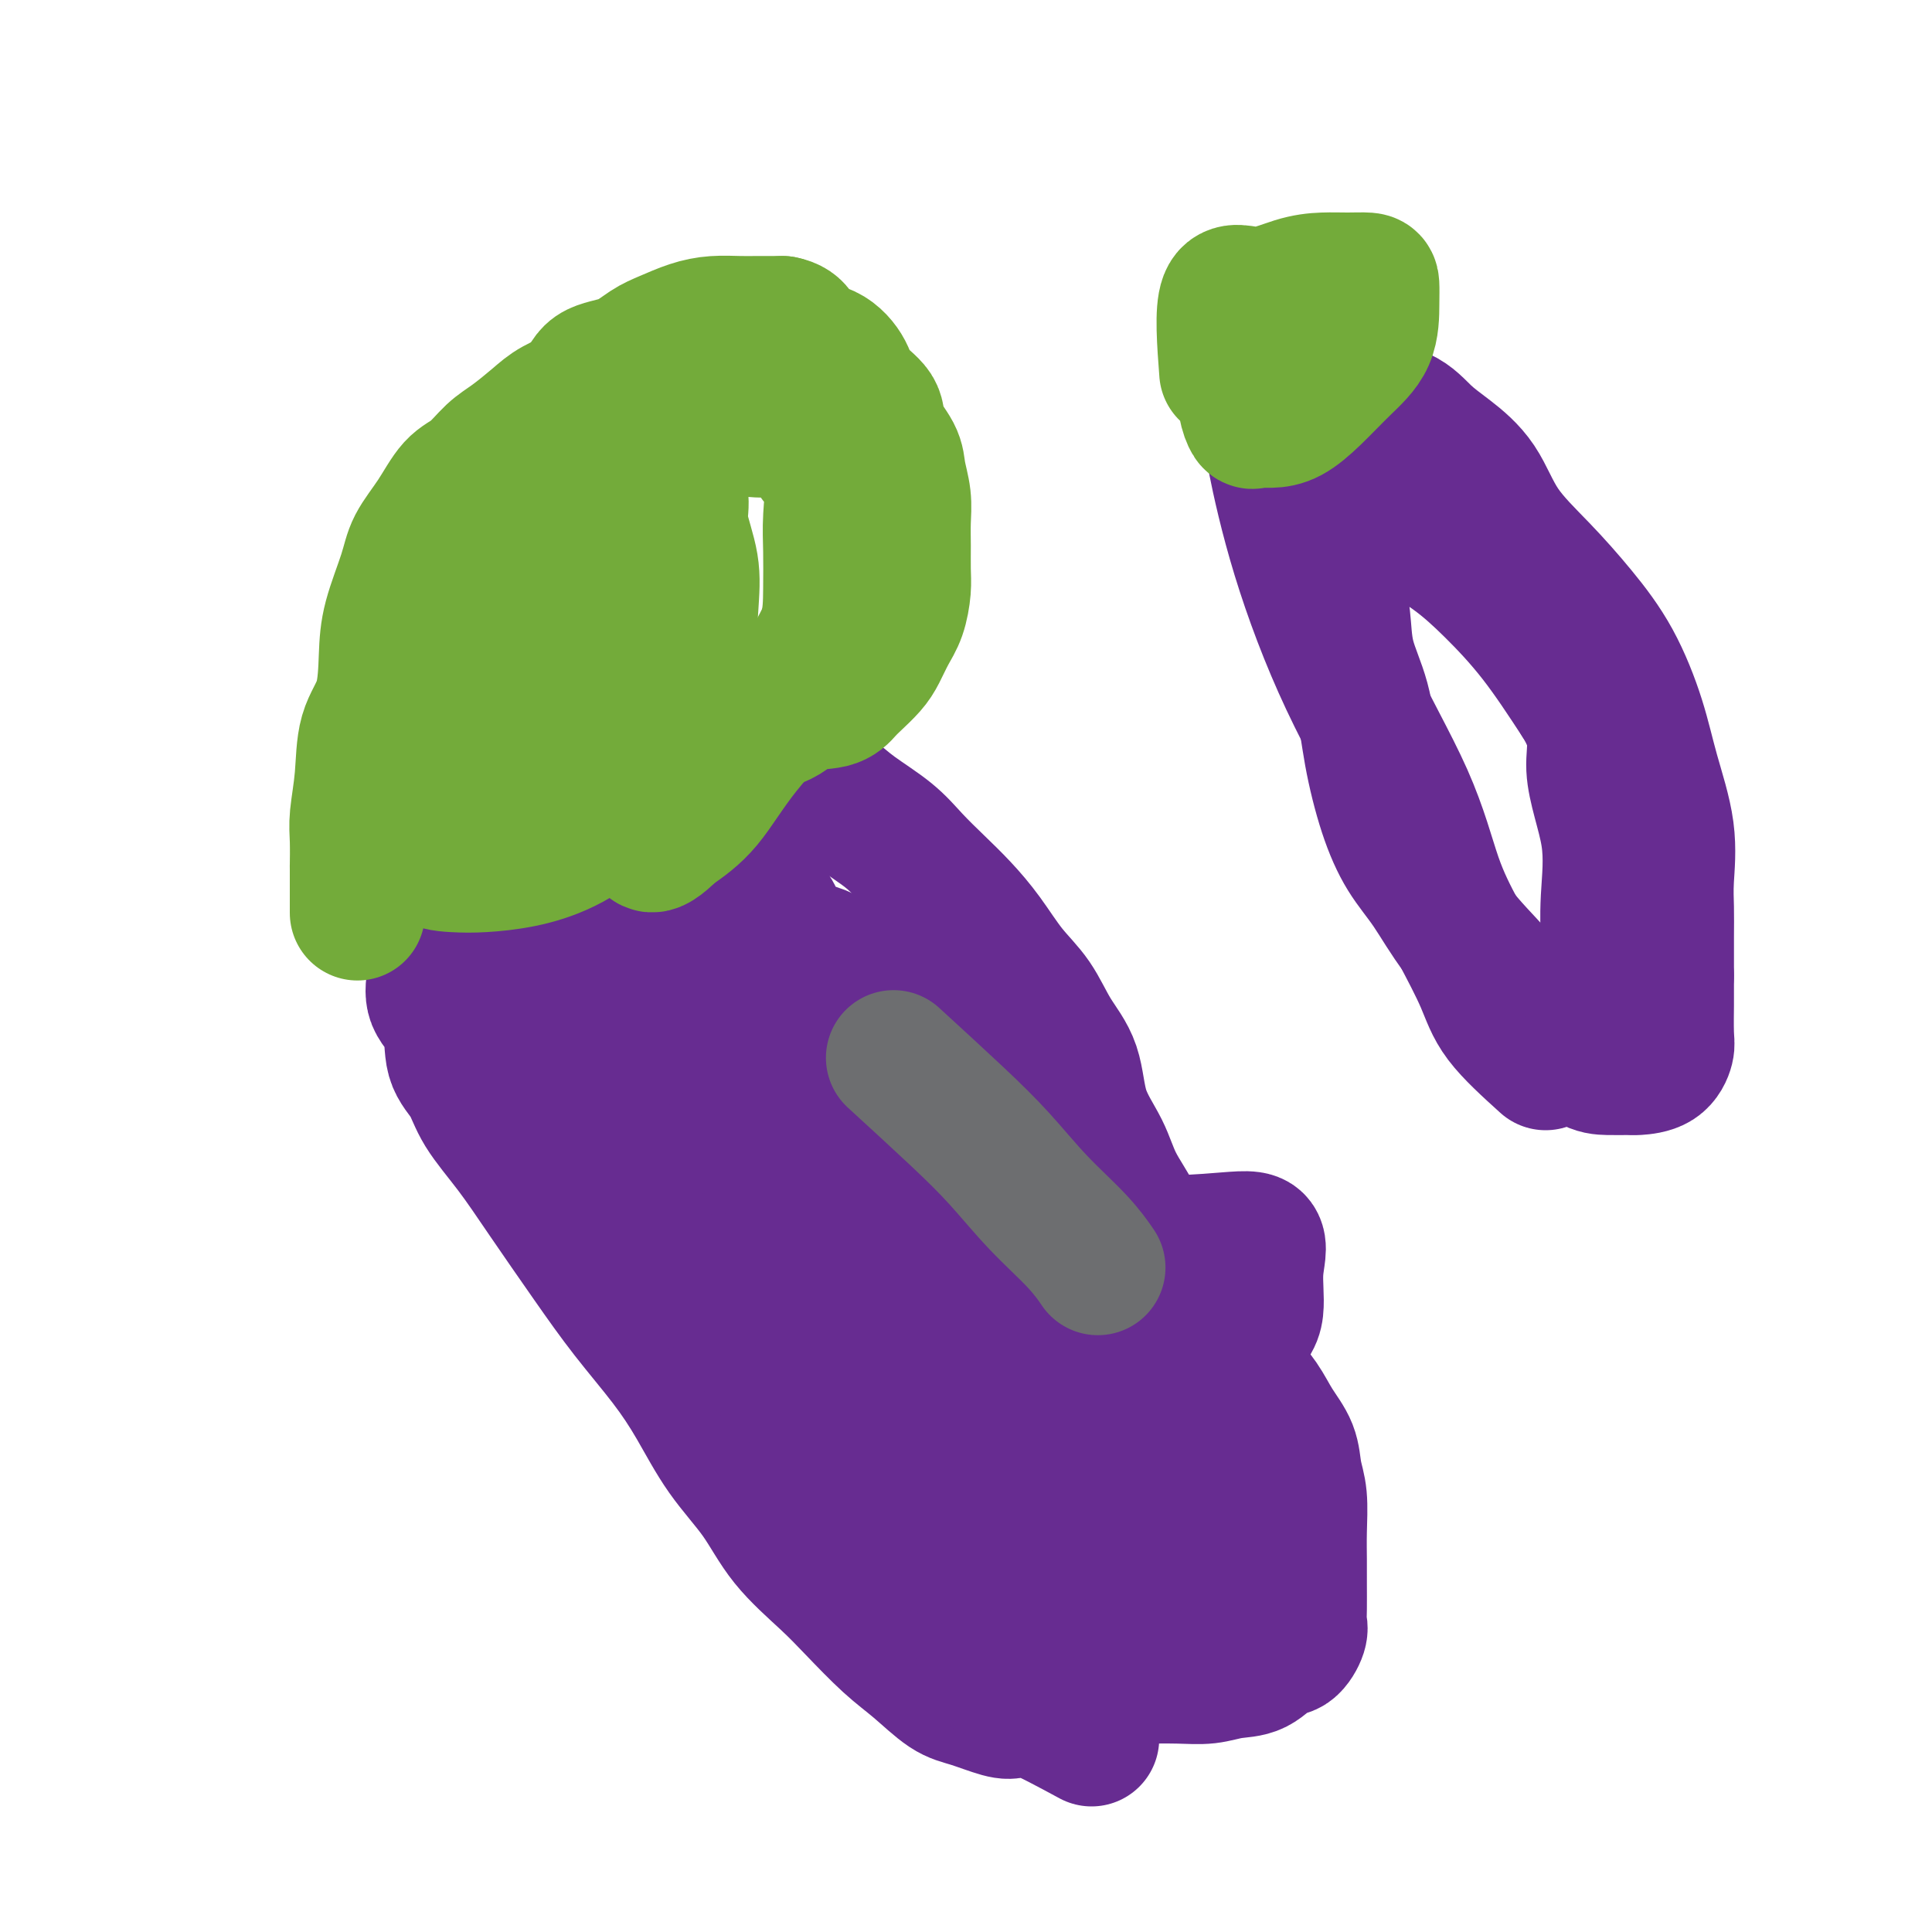 <svg viewBox='0 0 400 400' version='1.1' xmlns='http://www.w3.org/2000/svg' xmlns:xlink='http://www.w3.org/1999/xlink'><g fill='none' stroke='#672C91' stroke-width='28' stroke-linecap='round' stroke-linejoin='round'><path d='M226,360c-4.669,-2.522 -9.338,-5.043 -12,-6c-2.662,-0.957 -3.316,-0.349 -4,0c-0.684,0.349 -1.397,0.438 -3,0c-1.603,-0.438 -4.094,-1.404 -6,-2c-1.906,-0.596 -3.227,-0.824 -5,-2c-1.773,-1.176 -4.000,-3.301 -6,-5c-2.000,-1.699 -3.775,-2.972 -6,-5c-2.225,-2.028 -4.901,-4.810 -7,-7c-2.099,-2.190 -3.621,-3.787 -6,-6c-2.379,-2.213 -5.617,-5.042 -8,-8c-2.383,-2.958 -3.913,-6.044 -6,-9c-2.087,-2.956 -4.732,-5.782 -7,-9c-2.268,-3.218 -4.159,-6.829 -6,-10c-1.841,-3.171 -3.631,-5.903 -6,-9c-2.369,-3.097 -5.317,-6.560 -8,-10c-2.683,-3.440 -5.102,-6.856 -8,-11c-2.898,-4.144 -6.276,-9.014 -9,-13c-2.724,-3.986 -4.793,-7.087 -7,-10c-2.207,-2.913 -4.550,-5.639 -6,-8c-1.450,-2.361 -2.007,-4.357 -3,-6c-0.993,-1.643 -2.424,-2.935 -3,-5c-0.576,-2.065 -0.299,-4.905 -1,-7c-0.701,-2.095 -2.380,-3.447 -3,-5c-0.620,-1.553 -0.180,-3.308 0,-5c0.180,-1.692 0.100,-3.319 0,-5c-0.100,-1.681 -0.219,-3.414 0,-5c0.219,-1.586 0.777,-3.025 2,-5c1.223,-1.975 3.112,-4.488 5,-7'/><path d='M97,180c2.311,-2.706 4.590,-3.471 7,-5c2.410,-1.529 4.951,-3.823 7,-5c2.049,-1.177 3.607,-1.237 6,-2c2.393,-0.763 5.620,-2.229 8,-3c2.380,-0.771 3.911,-0.847 6,-1c2.089,-0.153 4.735,-0.383 7,-1c2.265,-0.617 4.149,-1.621 6,-2c1.851,-0.379 3.668,-0.133 6,0c2.332,0.133 5.179,0.152 8,0c2.821,-0.152 5.614,-0.474 8,0c2.386,0.474 4.363,1.746 6,3c1.637,1.254 2.933,2.490 5,4c2.067,1.510 4.905,3.293 7,5c2.095,1.707 3.448,3.337 5,5c1.552,1.663 3.304,3.359 5,5c1.696,1.641 3.338,3.228 5,5c1.662,1.772 3.345,3.730 5,6c1.655,2.270 3.281,4.852 5,7c1.719,2.148 3.531,3.861 5,6c1.469,2.139 2.593,4.705 4,7c1.407,2.295 3.095,4.318 4,7c0.905,2.682 1.028,6.023 2,9c0.972,2.977 2.795,5.589 4,8c1.205,2.411 1.792,4.621 3,7c1.208,2.379 3.036,4.926 4,7c0.964,2.074 1.065,3.674 2,6c0.935,2.326 2.704,5.377 4,7c1.296,1.623 2.121,1.816 3,3c0.879,1.184 1.814,3.357 3,5c1.186,1.643 2.625,2.755 4,4c1.375,1.245 2.688,2.622 4,4'/><path d='M255,281c3.319,4.512 2.615,4.292 3,5c0.385,0.708 1.858,2.343 3,4c1.142,1.657 1.952,3.337 3,5c1.048,1.663 2.333,3.308 3,5c0.667,1.692 0.715,3.431 1,5c0.285,1.569 0.809,2.969 1,5c0.191,2.031 0.051,4.694 0,7c-0.051,2.306 -0.012,4.255 0,6c0.012,1.745 -0.002,3.288 0,5c0.002,1.712 0.020,3.594 0,5c-0.020,1.406 -0.079,2.335 0,3c0.079,0.665 0.297,1.067 0,2c-0.297,0.933 -1.110,2.397 -2,3c-0.890,0.603 -1.859,0.344 -3,1c-1.141,0.656 -2.454,2.228 -4,3c-1.546,0.772 -3.325,0.743 -5,1c-1.675,0.257 -3.245,0.801 -5,1c-1.755,0.199 -3.697,0.053 -6,0c-2.303,-0.053 -4.969,-0.014 -7,0c-2.031,0.014 -3.426,0.004 -5,0c-1.574,-0.004 -3.326,-0.001 -5,0c-1.674,0.001 -3.268,0.001 -5,0c-1.732,-0.001 -3.600,-0.004 -5,0c-1.400,0.004 -2.332,0.014 -4,0c-1.668,-0.014 -4.072,-0.050 -5,0c-0.928,0.050 -0.381,0.188 -1,0c-0.619,-0.188 -2.403,-0.702 -3,-2c-0.597,-1.298 -0.005,-3.379 0,-5c0.005,-1.621 -0.576,-2.783 0,-4c0.576,-1.217 2.307,-2.491 3,-3c0.693,-0.509 0.346,-0.255 0,0'/><path d='M235,327c-5.425,0.814 -10.850,1.628 -13,2c-2.150,0.372 -1.025,0.302 -1,0c0.025,-0.302 -1.049,-0.837 -2,-2c-0.951,-1.163 -1.779,-2.953 -2,-6c-0.221,-3.047 0.165,-7.351 0,-11c-0.165,-3.649 -0.882,-6.641 0,-9c0.882,-2.359 3.361,-4.083 5,-5c1.639,-0.917 2.437,-1.027 4,-1c1.563,0.027 3.891,0.190 5,0c1.109,-0.190 1.001,-0.733 2,0c0.999,0.733 3.107,2.742 4,5c0.893,2.258 0.571,4.767 1,7c0.429,2.233 1.610,4.192 2,6c0.390,1.808 -0.010,3.464 0,5c0.010,1.536 0.429,2.950 0,4c-0.429,1.050 -1.708,1.736 -3,2c-1.292,0.264 -2.598,0.108 -5,0c-2.402,-0.108 -5.900,-0.167 -9,0c-3.100,0.167 -5.801,0.561 -8,-1c-2.199,-1.561 -3.894,-5.077 -5,-8c-1.106,-2.923 -1.623,-5.252 -2,-8c-0.377,-2.748 -0.616,-5.915 0,-9c0.616,-3.085 2.086,-6.087 4,-9c1.914,-2.913 4.273,-5.735 7,-7c2.727,-1.265 5.822,-0.971 8,-1c2.178,-0.029 3.440,-0.379 5,0c1.560,0.379 3.420,1.487 5,3c1.580,1.513 2.880,3.432 4,6c1.120,2.568 2.060,5.784 3,9'/><path d='M244,299c1.890,4.296 0.616,6.038 0,9c-0.616,2.962 -0.575,7.146 -2,10c-1.425,2.854 -4.316,4.377 -7,6c-2.684,1.623 -5.161,3.345 -8,4c-2.839,0.655 -6.040,0.245 -10,0c-3.960,-0.245 -8.679,-0.323 -12,-2c-3.321,-1.677 -5.244,-4.952 -7,-8c-1.756,-3.048 -3.344,-5.869 -4,-9c-0.656,-3.131 -0.380,-6.571 0,-10c0.380,-3.429 0.865,-6.847 2,-10c1.135,-3.153 2.921,-6.041 5,-9c2.079,-2.959 4.452,-5.988 6,-7c1.548,-1.012 2.271,-0.007 3,0c0.729,0.007 1.464,-0.982 2,0c0.536,0.982 0.875,3.937 1,6c0.125,2.063 0.037,3.234 0,5c-0.037,1.766 -0.023,4.125 0,6c0.023,1.875 0.056,3.265 0,5c-0.056,1.735 -0.199,3.813 0,6c0.199,2.187 0.741,4.481 0,7c-0.741,2.519 -2.763,5.264 -5,7c-2.237,1.736 -4.688,2.464 -7,3c-2.312,0.536 -4.485,0.881 -7,1c-2.515,0.119 -5.371,0.013 -7,-1c-1.629,-1.013 -2.032,-2.932 -3,-6c-0.968,-3.068 -2.501,-7.283 -3,-11c-0.499,-3.717 0.038,-6.935 0,-11c-0.038,-4.065 -0.649,-8.976 0,-13c0.649,-4.024 2.559,-7.160 4,-9c1.441,-1.840 2.412,-2.383 4,-3c1.588,-0.617 3.794,-1.309 6,-2'/><path d='M195,263c2.597,-0.558 4.089,0.545 9,0c4.911,-0.545 13.240,-2.740 22,-4c8.760,-1.260 17.949,-1.584 24,-2c6.051,-0.416 8.963,-0.924 10,0c1.037,0.924 0.198,3.280 0,6c-0.198,2.720 0.245,5.805 0,8c-0.245,2.195 -1.179,3.502 -6,8c-4.821,4.498 -13.528,12.189 -21,19c-7.472,6.811 -13.710,12.744 -18,16c-4.290,3.256 -6.633,3.837 -8,4c-1.367,0.163 -1.758,-0.091 -3,0c-1.242,0.091 -3.334,0.527 -5,0c-1.666,-0.527 -2.906,-2.017 -4,-4c-1.094,-1.983 -2.042,-4.458 -3,-7c-0.958,-2.542 -1.927,-5.151 -3,-8c-1.073,-2.849 -2.251,-5.936 -3,-9c-0.749,-3.064 -1.069,-6.103 -2,-9c-0.931,-2.897 -2.472,-5.652 -3,-8c-0.528,-2.348 -0.041,-4.290 0,-6c0.041,-1.710 -0.363,-3.188 0,-5c0.363,-1.812 1.495,-3.959 3,-5c1.505,-1.041 3.385,-0.978 6,-1c2.615,-0.022 5.965,-0.131 10,0c4.035,0.131 8.755,0.503 13,2c4.245,1.497 8.014,4.120 11,7c2.986,2.880 5.188,6.017 6,10c0.812,3.983 0.234,8.813 0,14c-0.234,5.187 -0.125,10.730 -2,16c-1.875,5.270 -5.736,10.265 -9,13c-3.264,2.735 -5.933,3.210 -9,3c-3.067,-0.210 -6.534,-1.105 -10,-2'/><path d='M200,319c-3.621,-2.223 -7.674,-6.780 -11,-11c-3.326,-4.220 -5.926,-8.103 -8,-12c-2.074,-3.897 -3.621,-7.808 -5,-12c-1.379,-4.192 -2.591,-8.664 -3,-13c-0.409,-4.336 -0.014,-8.534 0,-13c0.014,-4.466 -0.352,-9.198 0,-13c0.352,-3.802 1.423,-6.672 3,-9c1.577,-2.328 3.659,-4.113 6,-5c2.341,-0.887 4.941,-0.876 7,-1c2.059,-0.124 3.578,-0.382 6,0c2.422,0.382 5.747,1.404 9,3c3.253,1.596 6.434,3.767 9,7c2.566,3.233 4.517,7.529 6,12c1.483,4.471 2.496,9.116 3,14c0.504,4.884 0.497,10.006 0,15c-0.497,4.994 -1.484,9.861 -4,13c-2.516,3.139 -6.563,4.550 -10,5c-3.437,0.450 -6.266,-0.060 -10,0c-3.734,0.060 -8.373,0.689 -13,0c-4.627,-0.689 -9.240,-2.695 -13,-5c-3.760,-2.305 -6.666,-4.909 -9,-7c-2.334,-2.091 -4.095,-3.671 -5,-6c-0.905,-2.329 -0.952,-5.408 -1,-8c-0.048,-2.592 -0.097,-4.697 0,-8c0.097,-3.303 0.339,-7.803 2,-11c1.661,-3.197 4.740,-5.091 8,-7c3.260,-1.909 6.702,-3.832 10,-5c3.298,-1.168 6.451,-1.581 10,-2c3.549,-0.419 7.494,-0.844 11,-1c3.506,-0.156 6.573,-0.045 9,0c2.427,0.045 4.213,0.022 6,0'/><path d='M213,239c6.517,-0.645 4.810,-0.756 5,0c0.190,0.756 2.277,2.381 3,4c0.723,1.619 0.081,3.233 0,5c-0.081,1.767 0.397,3.688 0,6c-0.397,2.312 -1.669,5.015 -4,7c-2.331,1.985 -5.719,3.250 -9,5c-3.281,1.750 -6.454,3.983 -10,5c-3.546,1.017 -7.465,0.819 -12,1c-4.535,0.181 -9.684,0.742 -14,1c-4.316,0.258 -7.798,0.213 -11,0c-3.202,-0.213 -6.125,-0.596 -8,-2c-1.875,-1.404 -2.701,-3.831 -3,-6c-0.299,-2.169 -0.072,-4.081 0,-7c0.072,-2.919 -0.012,-6.844 0,-10c0.012,-3.156 0.119,-5.542 0,-8c-0.119,-2.458 -0.464,-4.988 0,-7c0.464,-2.012 1.737,-3.506 3,-5c1.263,-1.494 2.517,-2.989 4,-4c1.483,-1.011 3.195,-1.538 5,-2c1.805,-0.462 3.704,-0.859 6,-1c2.296,-0.141 4.989,-0.027 8,0c3.011,0.027 6.341,-0.032 9,0c2.659,0.032 4.646,0.155 7,1c2.354,0.845 5.076,2.410 6,4c0.924,1.590 0.052,3.204 0,5c-0.052,1.796 0.717,3.775 0,5c-0.717,1.225 -2.919,1.696 -6,2c-3.081,0.304 -7.042,0.442 -12,0c-4.958,-0.442 -10.912,-1.465 -17,-3c-6.088,-1.535 -12.311,-3.581 -17,-6c-4.689,-2.419 -7.845,-5.209 -11,-8'/><path d='M135,221c-2.823,-2.356 -4.382,-4.247 -5,-6c-0.618,-1.753 -0.297,-3.370 0,-5c0.297,-1.630 0.571,-3.273 2,-5c1.429,-1.727 4.015,-3.537 7,-5c2.985,-1.463 6.369,-2.578 9,-3c2.631,-0.422 4.508,-0.151 7,0c2.492,0.151 5.600,0.181 8,0c2.400,-0.181 4.093,-0.573 6,0c1.907,0.573 4.030,2.111 6,3c1.970,0.889 3.789,1.130 5,2c1.211,0.870 1.816,2.371 2,4c0.184,1.629 -0.052,3.387 0,5c0.052,1.613 0.391,3.080 0,5c-0.391,1.920 -1.511,4.294 -4,6c-2.489,1.706 -6.347,2.743 -10,4c-3.653,1.257 -7.102,2.733 -11,4c-3.898,1.267 -8.246,2.327 -12,3c-3.754,0.673 -6.915,0.961 -9,1c-2.085,0.039 -3.095,-0.172 -4,0c-0.905,0.172 -1.705,0.725 -2,0c-0.295,-0.725 -0.084,-2.728 0,-5c0.084,-2.272 0.040,-4.812 0,-7c-0.040,-2.188 -0.077,-4.022 1,-6c1.077,-1.978 3.267,-4.099 5,-6c1.733,-1.901 3.009,-3.583 5,-5c1.991,-1.417 4.695,-2.568 7,-3c2.305,-0.432 4.209,-0.143 7,0c2.791,0.143 6.470,0.141 11,0c4.530,-0.141 9.912,-0.423 15,0c5.088,0.423 9.882,1.549 13,3c3.118,1.451 4.559,3.225 6,5'/><path d='M200,210c3.588,2.453 3.057,4.586 3,7c-0.057,2.414 0.360,5.111 0,8c-0.360,2.889 -1.498,5.971 -4,9c-2.502,3.029 -6.370,6.006 -12,10c-5.630,3.994 -13.023,9.006 -19,13c-5.977,3.994 -10.538,6.970 -15,8c-4.462,1.030 -8.826,0.114 -12,0c-3.174,-0.114 -5.159,0.573 -7,0c-1.841,-0.573 -3.537,-2.406 -5,-4c-1.463,-1.594 -2.694,-2.950 -4,-5c-1.306,-2.050 -2.687,-4.793 -4,-7c-1.313,-2.207 -2.557,-3.877 -4,-6c-1.443,-2.123 -3.085,-4.700 -4,-7c-0.915,-2.300 -1.103,-4.324 -2,-7c-0.897,-2.676 -2.504,-6.005 -3,-9c-0.496,-2.995 0.119,-5.656 0,-8c-0.119,-2.344 -0.973,-4.372 0,-7c0.973,-2.628 3.774,-5.857 7,-8c3.226,-2.143 6.876,-3.200 10,-4c3.124,-0.800 5.722,-1.341 9,-2c3.278,-0.659 7.236,-1.435 10,-2c2.764,-0.565 4.333,-0.920 6,-1c1.667,-0.080 3.430,0.116 5,0c1.570,-0.116 2.947,-0.544 4,0c1.053,0.544 1.783,2.060 2,4c0.217,1.940 -0.080,4.303 0,6c0.080,1.697 0.535,2.728 0,5c-0.535,2.272 -2.061,5.784 -4,8c-1.939,2.216 -4.291,3.135 -7,4c-2.709,0.865 -5.774,1.676 -9,2c-3.226,0.324 -6.613,0.162 -10,0'/><path d='M131,217c-5.786,1.184 -7.251,1.144 -10,0c-2.749,-1.144 -6.783,-3.392 -9,-5c-2.217,-1.608 -2.619,-2.574 -3,-4c-0.381,-1.426 -0.743,-3.310 -1,-5c-0.257,-1.690 -0.409,-3.185 1,-5c1.409,-1.815 4.379,-3.950 6,-5c1.621,-1.050 1.892,-1.014 2,-1c0.108,0.014 0.054,0.007 0,0'/><path d='M254,327c-3.397,-2.204 -6.794,-4.409 -8,-6c-1.206,-1.591 -0.221,-2.570 0,-4c0.221,-1.430 -0.322,-3.311 0,-5c0.322,-1.689 1.510,-3.185 3,-4c1.490,-0.815 3.283,-0.947 4,-1c0.717,-0.053 0.359,-0.026 0,0'/></g>
<g fill='none' stroke='#6D6E70' stroke-width='28' stroke-linecap='round' stroke-linejoin='round'><path d='M185,219c4.662,4.271 9.323,8.543 13,12c3.677,3.457 6.369,6.100 9,9c2.631,2.900 5.200,6.056 8,9c2.800,2.944 5.831,5.677 8,8c2.169,2.323 3.477,4.235 4,5c0.523,0.765 0.262,0.382 0,0'/></g>
<g fill='none' stroke='#73AB3A' stroke-width='28' stroke-linecap='round' stroke-linejoin='round'><path d='M74,189c0.002,-3.815 0.004,-7.629 0,-9c-0.004,-1.371 -0.014,-0.298 0,-1c0.014,-0.702 0.053,-3.180 0,-5c-0.053,-1.820 -0.196,-2.981 0,-5c0.196,-2.019 0.733,-4.896 1,-8c0.267,-3.104 0.264,-6.437 1,-9c0.736,-2.563 2.212,-4.358 3,-7c0.788,-2.642 0.888,-6.133 1,-9c0.112,-2.867 0.234,-5.111 1,-8c0.766,-2.889 2.175,-6.424 3,-9c0.825,-2.576 1.067,-4.192 2,-6c0.933,-1.808 2.558,-3.809 4,-6c1.442,-2.191 2.700,-4.571 4,-6c1.300,-1.429 2.642,-1.905 4,-3c1.358,-1.095 2.731,-2.809 4,-4c1.269,-1.191 2.434,-1.860 4,-3c1.566,-1.140 3.534,-2.752 5,-4c1.466,-1.248 2.429,-2.134 4,-3c1.571,-0.866 3.749,-1.712 5,-3c1.251,-1.288 1.576,-3.017 3,-4c1.424,-0.983 3.948,-1.220 6,-2c2.052,-0.780 3.634,-2.104 5,-3c1.366,-0.896 2.517,-1.364 4,-2c1.483,-0.636 3.298,-1.438 5,-2c1.702,-0.562 3.291,-0.883 5,-1c1.709,-0.117 3.537,-0.032 5,0c1.463,0.032 2.561,0.009 4,0c1.439,-0.009 3.220,-0.005 5,0'/><path d='M162,67c3.603,0.681 3.110,2.885 4,4c0.890,1.115 3.164,1.143 5,2c1.836,0.857 3.235,2.543 4,4c0.765,1.457 0.898,2.685 2,4c1.102,1.315 3.175,2.717 4,4c0.825,1.283 0.403,2.446 1,4c0.597,1.554 2.213,3.499 3,5c0.787,1.501 0.747,2.558 1,4c0.253,1.442 0.800,3.269 1,5c0.200,1.731 0.051,3.365 0,5c-0.051,1.635 -0.006,3.269 0,5c0.006,1.731 -0.029,3.559 0,5c0.029,1.441 0.122,2.496 0,4c-0.122,1.504 -0.459,3.456 -1,5c-0.541,1.544 -1.285,2.678 -2,4c-0.715,1.322 -1.399,2.831 -2,4c-0.601,1.169 -1.119,1.999 -2,3c-0.881,1.001 -2.125,2.174 -3,3c-0.875,0.826 -1.380,1.306 -2,2c-0.620,0.694 -1.357,1.603 -3,2c-1.643,0.397 -4.194,0.283 -6,1c-1.806,0.717 -2.867,2.264 -5,3c-2.133,0.736 -5.339,0.660 -8,1c-2.661,0.340 -4.777,1.098 -7,2c-2.223,0.902 -4.554,1.950 -7,3c-2.446,1.050 -5.006,2.101 -7,3c-1.994,0.899 -3.421,1.644 -5,2c-1.579,0.356 -3.310,0.322 -5,1c-1.690,0.678 -3.340,2.067 -5,3c-1.660,0.933 -3.332,1.409 -5,2c-1.668,0.591 -3.334,1.295 -5,2'/><path d='M107,168c-10.810,4.011 -5.334,2.539 -4,2c1.334,-0.539 -1.475,-0.145 -3,0c-1.525,0.145 -1.767,0.042 -2,0c-0.233,-0.042 -0.457,-0.022 -1,0c-0.543,0.022 -1.406,0.046 -2,0c-0.594,-0.046 -0.919,-0.163 -1,-1c-0.081,-0.837 0.083,-2.393 0,-4c-0.083,-1.607 -0.412,-3.263 0,-5c0.412,-1.737 1.566,-3.555 3,-6c1.434,-2.445 3.148,-5.517 5,-9c1.852,-3.483 3.841,-7.376 7,-12c3.159,-4.624 7.486,-9.979 12,-15c4.514,-5.021 9.214,-9.708 13,-14c3.786,-4.292 6.657,-8.191 9,-11c2.343,-2.809 4.156,-4.530 6,-6c1.844,-1.470 3.717,-2.689 6,-3c2.283,-0.311 4.976,0.285 7,0c2.024,-0.285 3.378,-1.451 5,-2c1.622,-0.549 3.510,-0.482 5,0c1.490,0.482 2.581,1.381 4,2c1.419,0.619 3.165,0.960 4,2c0.835,1.040 0.757,2.778 1,5c0.243,2.222 0.805,4.927 1,7c0.195,2.073 0.021,3.516 0,6c-0.021,2.484 0.111,6.011 -1,9c-1.111,2.989 -3.463,5.439 -6,10c-2.537,4.561 -5.257,11.233 -9,17c-3.743,5.767 -8.508,10.630 -12,15c-3.492,4.370 -5.712,8.249 -8,11c-2.288,2.751 -4.644,4.376 -7,6'/><path d='M139,172c-5.151,5.164 -4.530,2.073 -5,1c-0.470,-1.073 -2.031,-0.130 -3,-1c-0.969,-0.870 -1.346,-3.553 -2,-6c-0.654,-2.447 -1.586,-4.658 -3,-7c-1.414,-2.342 -3.311,-4.815 -5,-8c-1.689,-3.185 -3.170,-7.081 -4,-11c-0.830,-3.919 -1.008,-7.859 -1,-11c0.008,-3.141 0.203,-5.483 0,-8c-0.203,-2.517 -0.805,-5.209 0,-8c0.805,-2.791 3.017,-5.680 5,-8c1.983,-2.320 3.737,-4.070 6,-5c2.263,-0.930 5.035,-1.039 7,-1c1.965,0.039 3.122,0.227 4,0c0.878,-0.227 1.476,-0.868 2,0c0.524,0.868 0.976,3.247 1,5c0.024,1.753 -0.378,2.882 0,5c0.378,2.118 1.536,5.226 2,8c0.464,2.774 0.235,5.215 0,9c-0.235,3.785 -0.475,8.916 -2,14c-1.525,5.084 -4.336,10.122 -7,15c-2.664,4.878 -5.182,9.595 -8,13c-2.818,3.405 -5.935,5.499 -9,7c-3.065,1.501 -6.079,2.408 -9,3c-2.921,0.592 -5.749,0.868 -8,1c-2.251,0.132 -3.925,0.119 -6,0c-2.075,-0.119 -4.552,-0.343 -6,-2c-1.448,-1.657 -1.869,-4.745 -2,-7c-0.131,-2.255 0.027,-3.677 0,-6c-0.027,-2.323 -0.238,-5.549 0,-8c0.238,-2.451 0.925,-4.129 2,-7c1.075,-2.871 2.537,-6.936 4,-11'/><path d='M92,138c1.800,-4.462 3.298,-6.617 7,-11c3.702,-4.383 9.606,-10.993 16,-17c6.394,-6.007 13.279,-11.409 19,-15c5.721,-3.591 10.280,-5.370 14,-6c3.720,-0.630 6.602,-0.112 9,0c2.398,0.112 4.313,-0.184 6,0c1.687,0.184 3.146,0.846 4,2c0.854,1.154 1.105,2.798 2,4c0.895,1.202 2.436,1.963 3,4c0.564,2.037 0.152,5.352 0,8c-0.152,2.648 -0.044,4.630 0,7c0.044,2.370 0.023,5.128 0,8c-0.023,2.872 -0.048,5.859 -1,9c-0.952,3.141 -2.830,6.435 -5,9c-2.170,2.565 -4.632,4.400 -7,6c-2.368,1.600 -4.641,2.965 -7,4c-2.359,1.035 -4.804,1.740 -7,2c-2.196,0.260 -4.144,0.076 -6,0c-1.856,-0.076 -3.622,-0.045 -5,0c-1.378,0.045 -2.369,0.105 -3,0c-0.631,-0.105 -0.901,-0.374 -1,-1c-0.099,-0.626 -0.028,-1.607 0,-2c0.028,-0.393 0.014,-0.196 0,0'/></g>
<g fill='none' stroke='#672C91' stroke-width='28' stroke-linecap='round' stroke-linejoin='round'><path d='M320,220c-3.469,-3.138 -6.939,-6.276 -9,-9c-2.061,-2.724 -2.714,-5.033 -4,-8c-1.286,-2.967 -3.203,-6.593 -5,-10c-1.797,-3.407 -3.472,-6.594 -5,-11c-1.528,-4.406 -2.908,-10.031 -6,-17c-3.092,-6.969 -7.897,-15.283 -12,-24c-4.103,-8.717 -7.504,-17.838 -10,-26c-2.496,-8.162 -4.086,-15.364 -5,-20c-0.914,-4.636 -1.151,-6.706 -1,-8c0.151,-1.294 0.691,-1.811 2,-2c1.309,-0.189 3.389,-0.050 5,0c1.611,0.050 2.755,0.012 4,0c1.245,-0.012 2.592,0.004 4,0c1.408,-0.004 2.876,-0.028 5,0c2.124,0.028 4.904,0.107 7,1c2.096,0.893 3.510,2.598 5,4c1.490,1.402 3.057,2.500 5,4c1.943,1.500 4.262,3.403 6,6c1.738,2.597 2.895,5.888 5,9c2.105,3.112 5.157,6.045 8,9c2.843,2.955 5.477,5.931 8,9c2.523,3.069 4.935,6.231 7,10c2.065,3.769 3.783,8.145 5,12c1.217,3.855 1.934,7.189 3,11c1.066,3.811 2.482,8.098 3,12c0.518,3.902 0.139,7.417 0,10c-0.139,2.583 -0.037,4.234 0,6c0.037,1.766 0.011,3.647 0,6c-0.011,2.353 -0.005,5.176 0,8'/><path d='M345,202c0.004,5.673 0.015,4.855 0,6c-0.015,1.145 -0.057,4.254 0,6c0.057,1.746 0.213,2.128 0,3c-0.213,0.872 -0.797,2.233 -2,3c-1.203,0.767 -3.027,0.940 -4,1c-0.973,0.060 -1.096,0.008 -2,0c-0.904,-0.008 -2.587,0.027 -4,0c-1.413,-0.027 -2.554,-0.117 -4,-1c-1.446,-0.883 -3.197,-2.559 -5,-4c-1.803,-1.441 -3.658,-2.647 -6,-5c-2.342,-2.353 -5.172,-5.852 -8,-9c-2.828,-3.148 -5.654,-5.944 -8,-9c-2.346,-3.056 -4.213,-6.373 -6,-9c-1.787,-2.627 -3.495,-4.566 -5,-7c-1.505,-2.434 -2.809,-5.363 -4,-9c-1.191,-3.637 -2.270,-7.980 -3,-12c-0.730,-4.020 -1.110,-7.715 -2,-11c-0.890,-3.285 -2.290,-6.161 -3,-9c-0.710,-2.839 -0.730,-5.643 -1,-8c-0.270,-2.357 -0.792,-4.267 -1,-6c-0.208,-1.733 -0.104,-3.287 0,-5c0.104,-1.713 0.208,-3.584 0,-5c-0.208,-1.416 -0.726,-2.375 0,-3c0.726,-0.625 2.698,-0.914 4,-1c1.302,-0.086 1.933,0.031 3,0c1.067,-0.031 2.568,-0.209 4,0c1.432,0.209 2.795,0.805 5,2c2.205,1.195 5.251,2.991 8,5c2.749,2.009 5.202,4.233 8,7c2.798,2.767 5.942,6.076 9,10c3.058,3.924 6.029,8.462 9,13'/><path d='M327,145c4.520,7.137 2.819,9.980 3,14c0.181,4.020 2.245,9.219 3,14c0.755,4.781 0.203,9.145 0,13c-0.203,3.855 -0.056,7.201 0,10c0.056,2.799 0.022,5.052 0,7c-0.022,1.948 -0.030,3.590 0,5c0.030,1.410 0.099,2.588 0,3c-0.099,0.412 -0.367,0.059 -1,0c-0.633,-0.059 -1.632,0.176 -2,0c-0.368,-0.176 -0.105,-0.765 0,-1c0.105,-0.235 0.053,-0.118 0,0'/></g>
<g fill='none' stroke='#73AB3A' stroke-width='28' stroke-linecap='round' stroke-linejoin='round'><path d='M254,77c-0.477,-6.279 -0.954,-12.558 0,-15c0.954,-2.442 3.338,-1.047 6,-1c2.662,0.047 5.603,-1.254 8,-2c2.397,-0.746 4.250,-0.937 6,-1c1.750,-0.063 3.397,0.001 5,0c1.603,-0.001 3.162,-0.067 4,0c0.838,0.067 0.956,0.268 1,1c0.044,0.732 0.014,1.996 0,4c-0.014,2.004 -0.012,4.747 -1,7c-0.988,2.253 -2.965,4.015 -5,6c-2.035,1.985 -4.128,4.194 -6,6c-1.872,1.806 -3.525,3.208 -5,4c-1.475,0.792 -2.773,0.975 -4,1c-1.227,0.025 -2.382,-0.107 -3,0c-0.618,0.107 -0.698,0.453 -1,0c-0.302,-0.453 -0.826,-1.705 -1,-3c-0.174,-1.295 0.000,-2.631 0,-4c-0.000,-1.369 -0.175,-2.769 0,-4c0.175,-1.231 0.701,-2.293 3,-4c2.299,-1.707 6.371,-4.059 8,-5c1.629,-0.941 0.814,-0.470 0,0'/></g>
</svg>
